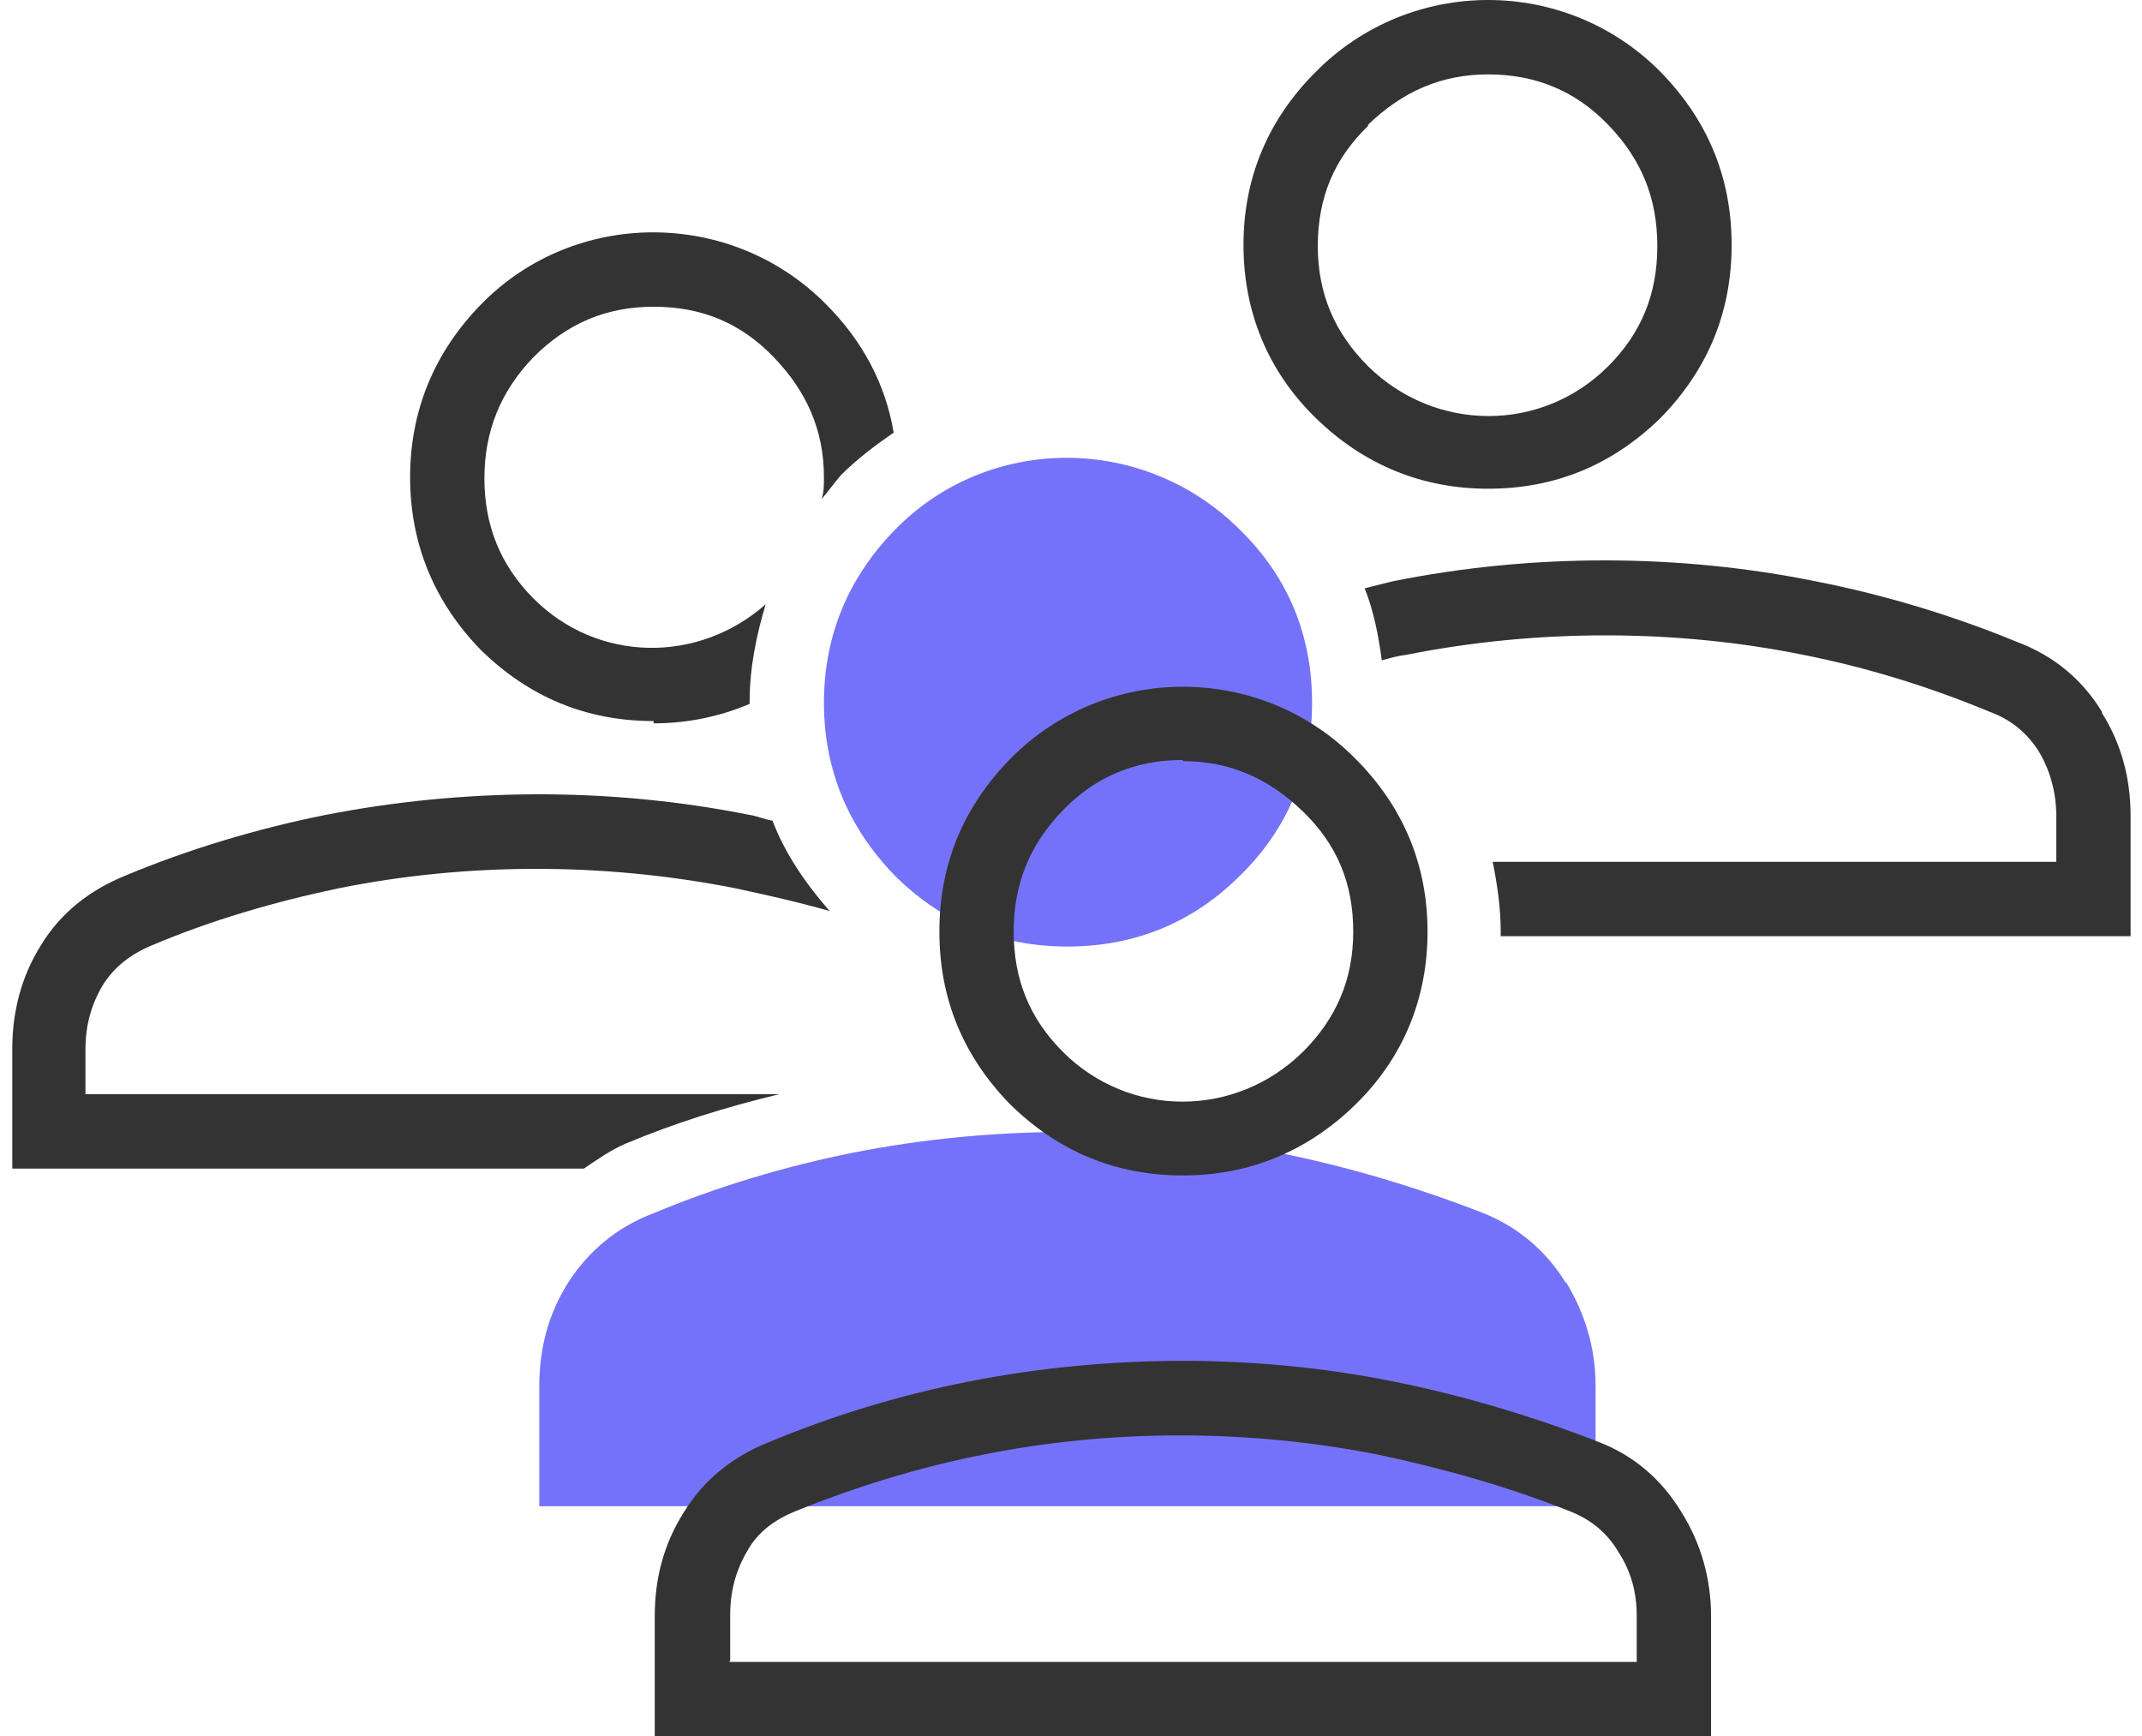 <?xml version="1.0" encoding="UTF-8"?>
<svg xmlns="http://www.w3.org/2000/svg" width="95" height="77" viewBox="0 0 95 77" fill="none">
  <g clip-path="url(#clip0_5_2434)">
    <path d="M47.342 41.977C50.333 41.977 52.919 40.911 54.998 38.83C57.127 36.749 58.192 34.16 58.192 31.165C58.192 28.171 57.127 25.582 54.998 23.501C50.739 19.237 43.844 19.237 39.686 23.501C37.607 25.633 36.543 28.221 36.543 31.165C36.543 34.109 37.607 36.698 39.686 38.83C41.765 40.911 44.351 41.977 47.342 41.977Z" fill="#7572FA"></path>
    <path d="M69.448 56.9C68.586 55.479 67.318 54.413 65.797 53.804C62.806 52.636 59.713 51.722 56.671 51.113C50.384 49.844 43.793 49.946 37.861 51.113C34.819 51.722 31.777 52.636 28.988 53.804C27.366 54.413 26.098 55.479 25.186 56.9C24.324 58.27 23.918 59.793 23.918 61.468V66.798H70.766V61.468C70.766 59.793 70.31 58.27 69.448 56.849V56.9Z" fill="#7572FA"></path>
    <path d="M28.988 32.079C30.509 32.079 31.929 31.774 33.247 31.216C33.247 31.216 33.247 31.165 33.247 31.115C33.247 29.592 33.551 28.171 33.957 26.8C30.965 29.44 26.504 29.389 23.664 26.546C22.194 25.074 21.484 23.298 21.484 21.217C21.484 19.136 22.194 17.359 23.664 15.836C25.135 14.364 26.859 13.603 28.988 13.603C31.117 13.603 32.841 14.314 34.312 15.836C35.782 17.359 36.542 19.085 36.542 21.166C36.542 21.521 36.543 21.826 36.441 22.131C36.745 21.775 36.999 21.42 37.303 21.064C38.013 20.354 38.824 19.745 39.635 19.186C39.28 17.055 38.266 15.126 36.644 13.502C32.436 9.238 25.49 9.238 21.332 13.502C19.253 15.633 18.189 18.222 18.189 21.166C18.189 24.11 19.253 26.699 21.332 28.831C23.462 30.912 25.997 31.977 28.988 31.977V32.079Z" fill="#333333"></path>
    <path d="M3.79 48.575V46.545C3.79 45.479 4.043 44.566 4.55 43.703C5.057 42.891 5.767 42.332 6.73 41.926C9.367 40.809 12.155 39.997 15.045 39.388C20.622 38.272 26.656 38.221 32.588 39.388C34.008 39.693 35.376 39.997 36.796 40.403C35.731 39.185 34.819 37.865 34.261 36.394C33.906 36.343 33.602 36.191 33.247 36.14C26.909 34.871 20.419 34.972 14.437 36.14C11.395 36.749 8.353 37.663 5.564 38.83C3.942 39.49 2.674 40.505 1.812 41.926C0.95 43.297 0.545 44.87 0.545 46.494V51.824H25.895C26.504 51.418 27.061 51.012 27.771 50.707C29.951 49.794 32.233 49.083 34.565 48.525H3.79V48.575Z" fill="#333333"></path>
    <path d="M93.226 31.572C92.365 30.15 91.097 29.084 89.475 28.475C86.635 27.308 83.644 26.394 80.551 25.785C74.568 24.567 68.028 24.516 61.741 25.785C61.335 25.887 60.93 25.988 60.524 26.09C60.93 27.105 61.133 28.171 61.285 29.287C61.64 29.186 61.995 29.084 62.4 29.034C68.281 27.866 74.416 27.917 79.943 29.034C82.782 29.592 85.57 30.455 88.258 31.572C89.221 31.927 89.931 32.536 90.438 33.348C90.945 34.211 91.198 35.175 91.198 36.191V38.221H66.203C66.406 39.236 66.558 40.251 66.558 41.317C66.558 41.368 66.558 41.419 66.558 41.52H94.494V36.191C94.494 34.516 94.088 32.993 93.226 31.622V31.572Z" fill="#333333"></path>
    <path d="M66 21.674C68.991 21.674 71.526 20.608 73.656 18.527C75.735 16.395 76.799 13.857 76.799 10.862C76.799 7.867 75.735 5.33 73.656 3.198C69.448 -1.066 62.552 -1.066 58.344 3.198C56.215 5.33 55.15 7.918 55.15 10.862C55.15 13.806 56.215 16.446 58.344 18.527C60.474 20.608 63.059 21.674 66 21.674ZM60.676 5.533C62.197 4.061 63.921 3.299 66 3.299C68.079 3.299 69.853 4.01 71.324 5.533C72.794 7.055 73.504 8.781 73.504 10.913C73.504 13.045 72.794 14.771 71.324 16.243C68.383 19.187 63.668 19.187 60.676 16.243C59.206 14.771 58.446 13.045 58.446 10.913C58.446 8.781 59.155 7.055 60.676 5.583V5.533Z" fill="#333333"></path>
    <path d="M52.463 52.129C49.471 52.129 46.936 51.063 44.807 48.981C42.728 46.85 41.663 44.312 41.663 41.317C41.663 38.322 42.728 35.784 44.807 33.653C49.015 29.389 55.91 29.389 60.119 33.653C62.248 35.784 63.313 38.373 63.313 41.317C63.313 44.261 62.248 46.9 60.119 48.981C57.989 51.063 55.403 52.129 52.463 52.129ZM52.463 33.703C50.384 33.703 48.609 34.414 47.139 35.937C45.669 37.459 44.959 39.185 44.959 41.317C44.959 43.449 45.669 45.175 47.139 46.647C50.08 49.591 54.795 49.591 57.786 46.647C59.257 45.175 60.017 43.449 60.017 41.317C60.017 39.185 59.307 37.459 57.786 35.987C56.265 34.516 54.541 33.754 52.463 33.754V33.703Z" fill="#333333"></path>
    <path d="M75.887 77H29.039V71.67C29.039 69.995 29.444 68.473 30.306 67.102C31.168 65.681 32.436 64.615 34.109 63.955C36.897 62.788 39.889 61.874 42.981 61.265C48.914 60.098 55.505 59.996 61.792 61.265C64.834 61.874 67.927 62.788 70.918 63.955C72.49 64.564 73.706 65.63 74.568 67.051C75.43 68.422 75.887 69.995 75.887 71.67V77ZM32.334 73.701H72.591V71.67C72.591 70.605 72.338 69.691 71.78 68.828C71.273 67.965 70.563 67.407 69.701 67.051C66.912 65.935 64.022 65.123 61.133 64.513C55.251 63.346 49.116 63.397 43.59 64.513C40.751 65.072 37.962 65.935 35.326 67.001C34.312 67.407 33.602 67.965 33.145 68.777C32.639 69.64 32.385 70.554 32.385 71.62V73.65L32.334 73.701Z" fill="#333333"></path>
  </g>
  <defs>
    <clipPath id="clip0_5_2434">
      <rect width="94" height="77" fill="white" transform="translate(0.494)"></rect>
    </clipPath>
  </defs>
</svg>
